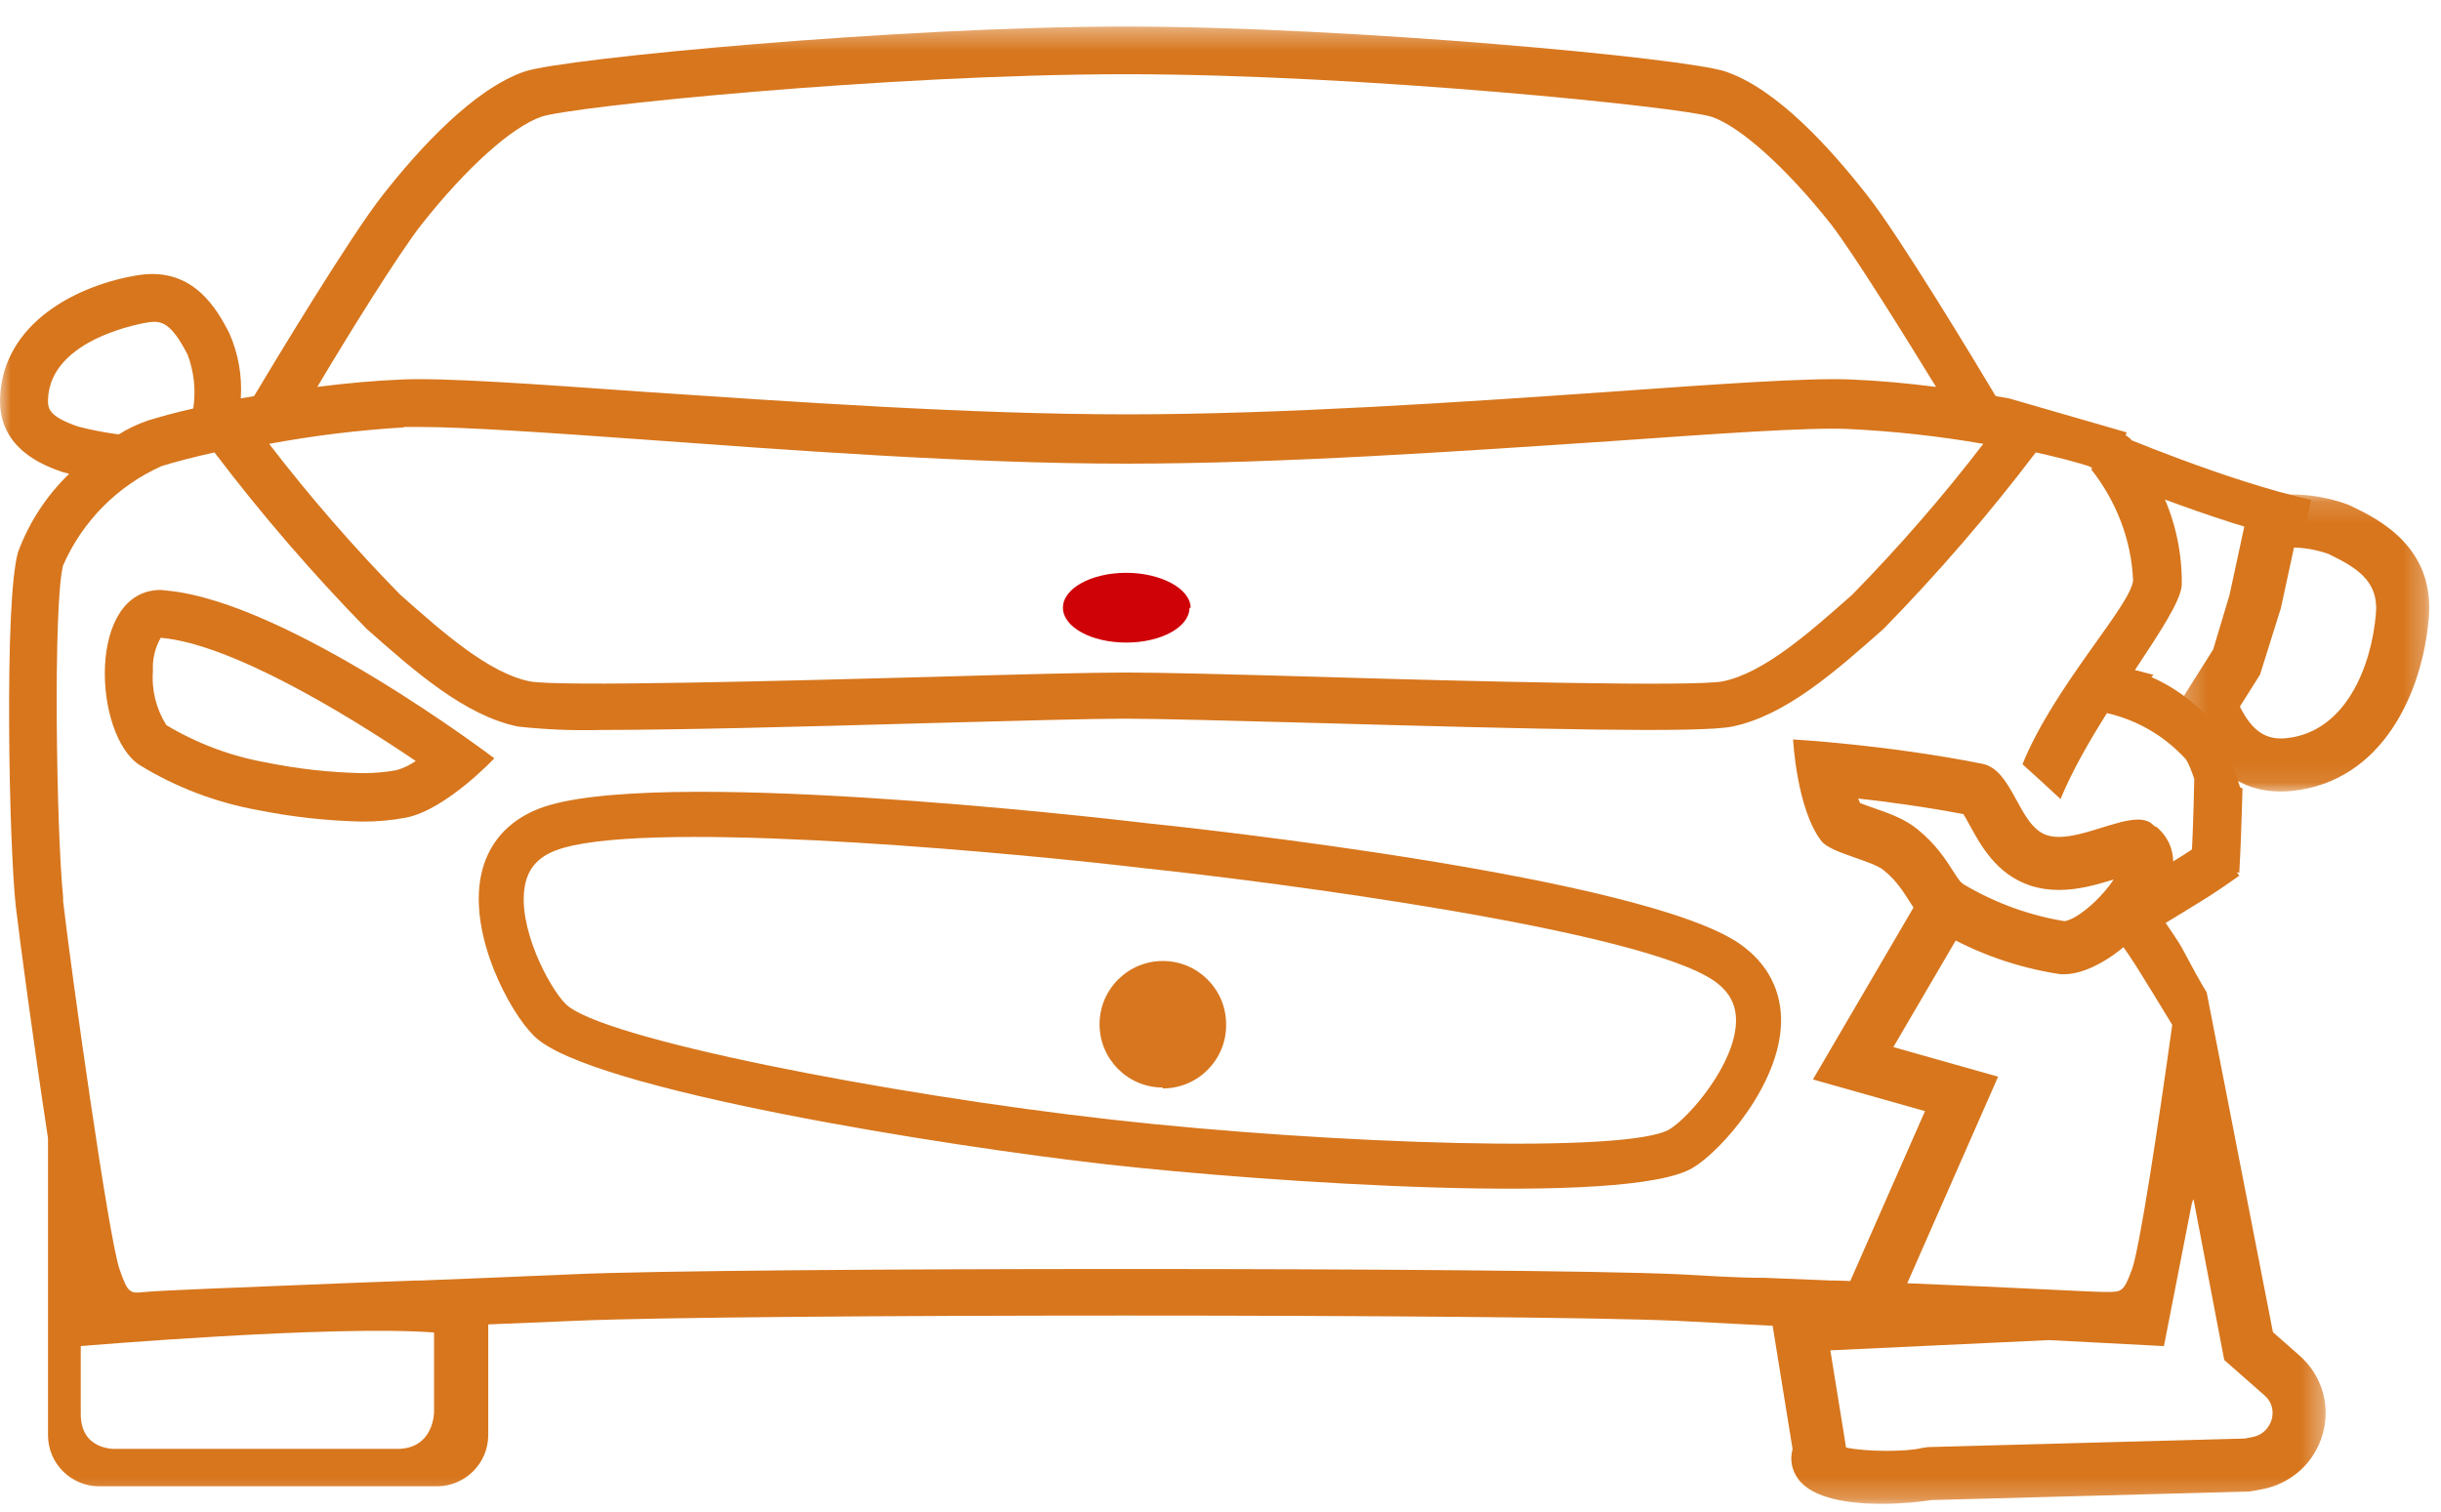 <?xml version="1.0" encoding="UTF-8"?>
<svg width="113px" height="70px" viewBox="0 0 113 70" version="1.1" xmlns="http://www.w3.org/2000/svg" xmlns:xlink="http://www.w3.org/1999/xlink">
    <title>3008FB86-80DB-4A23-B6D0-8FE17AAABBA1</title>
    <defs>
        <polygon id="path-1" points="0.24 0.155 11.74 0.155 11.74 13.911 0.24 13.911"></polygon>
        <polygon id="path-3" points="0.001 0.365 107.661 0.365 107.661 68.772 0.001 68.772"></polygon>
    </defs>
    <g id="Welcome" stroke="none" stroke-width="1" fill="none" fill-rule="evenodd">
        <g id="Drive-More" transform="translate(-771, -2365)">
            <g id="TOTAL-HPDE-COVERAGE-SECTION" transform="translate(-556, 2097)">
                <g id="Group-23" transform="translate(1327, 268)">
                    <path d="M83.007,34.241 C83.007,34.241 83.168,37.467 84.325,38.956 C84.763,39.501 86.662,39.849 87.201,40.296 C88.455,41.312 88.388,42.369 89.802,43.151 C91.503,44.142 93.376,44.804 95.323,45.103 C95.394,45.112 95.469,45.115 95.544,45.115 C98.072,45.115 102.372,40.448 99.825,38.286 L99.765,38.275 L99.566,38.107 C99.407,37.997 99.205,37.951 98.974,37.951 C97.992,37.951 96.469,38.754 95.315,38.754 C95.113,38.754 94.923,38.729 94.75,38.672 C93.439,38.243 93.192,35.652 91.77,35.369 C87.326,34.483 83.007,34.241 83.007,34.241 M86.019,36.977 C87.416,37.132 89.139,37.365 90.892,37.699 C90.99,37.857 91.107,38.073 91.195,38.234 C91.686,39.135 92.431,40.498 93.986,41.007 C94.397,41.142 94.844,41.21 95.315,41.21 C96.22,41.21 97.077,40.964 97.845,40.727 C97.311,41.554 96.197,42.56 95.573,42.656 C93.968,42.393 92.442,41.845 90.991,41.003 C90.771,40.88 90.714,40.805 90.413,40.335 C90.077,39.81 89.618,39.093 88.768,38.404 C88.187,37.923 87.477,37.674 86.725,37.411 C86.551,37.349 86.3,37.261 86.109,37.186 C86.078,37.122 86.049,37.052 86.019,36.977" id="Fill-1" fill="#D7761D"></path>
                    <path d="M18.349,35.666 C17.82,35.761 17.282,35.806 16.744,35.801 C15.266,35.769 13.794,35.605 12.344,35.312 C10.706,35.022 9.134,34.435 7.705,33.582 C7.23,32.834 7.01,31.954 7.08,31.069 C7.048,30.53 7.175,29.995 7.445,29.527 L7.498,29.538 C10.687,29.84 15.91,32.978 19.246,35.239 C18.972,35.429 18.669,35.573 18.349,35.666 M7.737,27.349 L7.445,27.318 C4.004,27.318 4.318,34.04 6.465,35.427 C8.144,36.457 10,37.163 11.938,37.512 C13.521,37.83 15.129,38.007 16.744,38.044 C17.444,38.05 18.142,37.988 18.829,37.854 C20.674,37.47 22.884,35.115 22.884,35.115 C22.884,35.115 13.356,27.88 7.737,27.349" id="Fill-3" fill="#D7761D"></path>
                    <path d="M55.065,28.14 C55.065,29.037 53.752,29.755 52.136,29.755 C50.521,29.755 49.206,29.037 49.206,28.14 C49.206,27.245 50.521,26.525 52.136,26.525 C53.752,26.525 55.117,27.265 55.117,28.151 L55.065,28.14 Z" id="Fill-5" fill="#CF0207"></path>
                    <path d="M51.986,40.09 C45.163,39.324 29.416,37.942 25.706,39.388 C24.907,39.7 24.463,40.203 24.307,40.972 C23.917,42.89 25.426,45.75 26.193,46.496 C27.796,48.092 41.093,50.68 51.47,51.846 C61.629,52.99 75.413,53.44 77.294,52.289 C78.203,51.735 80.301,49.297 80.363,47.343 C80.389,46.535 80.066,45.922 79.347,45.417 C75.901,43.051 59.049,40.843 52.851,40.191 C52.582,40.159 52.293,40.124 51.986,40.09 M51.236,53.918 C43.981,53.102 27.234,50.475 24.732,47.98 C23.58,46.862 21.705,43.315 22.264,40.558 C22.56,39.09 23.49,38.015 24.949,37.446 C30.014,35.469 50.734,37.839 53.082,38.119 C55.409,38.355 76.035,40.606 80.533,43.701 L80.54,43.707 C81.837,44.616 82.497,45.898 82.448,47.411 C82.357,50.211 79.752,53.232 78.382,54.067 C75.388,55.903 58.485,54.734 51.236,53.918" id="Fill-7" fill="#D7761D"></path>
                    <path d="M53.83,50.36 C52.213,50.36 50.901,49.048 50.901,47.431 C50.901,45.813 52.213,44.5 53.83,44.5 C55.448,44.5 56.76,45.813 56.76,47.431 C56.783,49.048 55.49,50.378 53.872,50.4 C53.859,50.4 53.844,50.401 53.83,50.401 L53.83,50.36 Z" id="Fill-9" fill="#D7761E"></path>
                    <polygon id="Fill-11" fill="#D7761D" points="87.885 60.348 85.636 59.36 89.113 51.452 83.925 49.986 89.499 40.454 91.62 41.694 87.648 48.487 92.497 49.857"></polygon>
                    <g id="Group-15" transform="translate(100.717, 22.741)">
                        <mask id="mask-2" fill="white">
                            <use xlink:href="#path-1"></use>
                        </mask>
                        <g id="Clip-14"></g>
                        <path d="M2.973,9.978 C3.523,11.09 4.168,11.542 5.122,11.441 C7.854,11.165 9.066,8.15 9.272,5.653 C9.396,4.167 8.378,3.546 7.136,2.941 L7.07,2.908 C6.558,2.728 6.019,2.628 5.478,2.614 L4.87,5.42 L3.905,8.5 L2.973,9.978 Z M4.858,13.911 C2.946,13.911 1.491,12.776 0.528,10.529 L0.24,9.706 L1.737,7.332 L2.494,4.807 L3.458,0.343 L4.308,0.227 C5.538,0.056 6.805,0.193 7.973,0.624 L8.211,0.733 C9.344,1.284 11.995,2.573 11.72,5.856 C11.437,9.291 9.602,13.455 5.367,13.886 C5.193,13.902 5.024,13.911 4.858,13.911 L4.858,13.911 Z" id="Fill-13" fill="#D7761D" mask="url(#mask-2)"></path>
                    </g>
                    <path d="M97.411,20.948 C97.411,20.948 102.735,23.223 106.77,24.125" id="Stroke-16" stroke="#D7761D" stroke-width="2"></path>
                    <g id="Group-20" transform="translate(0, 0.864)">
                        <mask id="mask-4" fill="white">
                            <use xlink:href="#path-3"></use>
                        </mask>
                        <g id="Clip-19"></g>
                        <path d="M105.16,64.871 C105.113,65.035 104.909,65.576 104.224,65.69 C104.116,65.709 104.015,65.728 103.922,65.749 L89.254,66.145 L88.976,66.185 C88.257,66.373 86.349,66.364 85.459,66.165 L84.732,61.665 L94.852,61.191 L100.174,61.468 L101.462,54.88 L101.539,54.643 L102.965,62.111 L104.826,63.748 C105.298,64.164 105.217,64.672 105.16,64.871 L105.16,64.871 Z M20.094,64.523 C20.094,64.523 20.094,66.229 18.387,66.229 L5.355,66.229 C5.355,66.229 3.738,66.321 3.738,64.613 L3.738,61.468 C3.738,61.468 15.42,60.479 20.094,60.839 L20.094,64.523 Z M2.222,17.646 C2.305,14.79 6.684,14.091 6.872,14.06 C7.465,13.977 7.914,14.06 8.686,15.561 C8.985,16.356 9.074,17.213 8.947,18.052 C8.153,18.23 7.435,18.429 6.861,18.604 C6.382,18.766 5.924,18.984 5.495,19.251 C4.86,19.169 4.229,19.048 3.609,18.887 C2.296,18.429 2.212,18.084 2.222,17.646 L2.222,17.646 Z M18.694,18.927 L18.694,18.906 L19.392,18.906 C21.477,18.906 25.323,19.167 29.66,19.48 C36.415,19.97 44.828,20.606 52.126,20.606 C59.423,20.606 67.836,20.012 74.591,19.563 C79.47,19.22 83.681,18.917 85.558,19.001 C87.655,19.1 89.744,19.33 91.812,19.689 C89.933,22.136 87.907,24.468 85.745,26.673 C83.734,28.455 81.658,30.289 79.762,30.685 C78.448,30.946 67.929,30.685 60.997,30.476 C57.087,30.362 53.701,30.278 52.136,30.278 C50.572,30.278 47.185,30.362 43.275,30.476 C36.311,30.664 25.792,30.946 24.51,30.685 C22.614,30.289 20.538,28.455 18.527,26.673 C16.367,24.468 14.34,22.136 12.459,19.689 C14.519,19.307 16.601,19.053 18.694,18.927 L18.694,18.927 Z M19.517,9.526 C21.603,6.888 23.687,5.024 25.053,4.544 C26.419,4.064 41.117,2.573 52.126,2.573 C63.134,2.573 77.916,4.107 79.23,4.544 C80.543,4.981 82.68,6.888 84.766,9.526 C85.809,10.881 88.206,14.738 89.624,17.052 C88.309,16.885 86.976,16.76 85.683,16.708 C83.681,16.625 79.616,16.916 74.466,17.282 C67.742,17.75 59.382,18.323 52.157,18.323 C44.932,18.323 36.52,17.729 29.848,17.282 C24.698,16.916 20.632,16.625 18.631,16.708 C17.338,16.76 16.004,16.885 14.69,17.052 C16.067,14.727 18.453,10.881 19.517,9.526 L19.517,9.526 Z M106.447,61.904 L105.22,60.823 L102.153,45.09 C101.446,43.916 101.166,43.269 100.864,42.787 C100.64,42.433 100.303,41.938 99.891,41.352 L98.125,42.74 C98.454,43.21 98.73,43.62 98.922,43.926 C99.286,44.504 99.869,45.457 100.558,46.594 C99.906,51.289 99.042,56.984 98.693,57.921 C98.308,58.962 98.224,58.962 97.505,58.962 C96.786,58.962 93.461,58.765 88.049,58.547 L84.985,58.432 L84.776,58.432 L81.7,58.307 C80.283,58.307 78.928,58.202 77.699,58.141 C70.537,57.817 33.716,57.817 26.554,58.141 L22.593,58.307 L19.464,58.432 L19.225,58.432 L16.181,58.547 C10.771,58.765 7.425,58.89 6.726,58.962 C6.027,59.036 5.923,59.047 5.538,57.921 C5.037,56.534 3.276,43.974 2.921,40.858 L2.921,40.67 C2.608,37.606 2.452,27.121 2.921,25.317 C3.815,23.272 5.44,21.634 7.476,20.721 C8.071,20.532 8.916,20.314 9.927,20.084 C12.103,22.953 14.457,25.682 16.973,28.257 C19.205,30.227 21.508,32.269 23.978,32.78 C25.263,32.92 26.555,32.973 27.847,32.937 C31.286,32.937 36.697,32.801 43.285,32.613 C47.185,32.508 50.582,32.415 52.084,32.415 C53.585,32.415 56.984,32.508 60.882,32.613 C71.307,32.906 78.729,33.082 80.189,32.78 C82.671,32.269 84.964,30.227 87.194,28.257 C89.712,25.683 92.066,22.953 94.242,20.084 C95.285,20.314 96.098,20.532 96.691,20.721 C96.749,20.746 96.802,20.78 96.858,20.809 L96.804,20.864 C97.961,22.335 98.664,24.116 98.746,26.003 C98.666,27.153 95.11,30.873 93.625,34.525 C94.224,35.062 94.827,35.613 95.386,36.137 C95.93,34.822 96.719,33.455 97.536,32.157 C98.887,32.468 100.156,33.168 101.184,34.288 C101.291,34.434 101.425,34.758 101.578,35.203 C101.545,36.855 101.488,38.39 101.416,39.538 L103.663,39.538 C103.719,38.549 103.767,37.311 103.803,35.964 C103.804,35.962 103.808,35.961 103.81,35.958 C103.808,35.95 103.805,35.942 103.803,35.935 C103.805,35.835 103.808,35.74 103.81,35.64 C103.775,35.627 103.735,35.611 103.7,35.596 C103.288,34.26 102.928,33.237 102.668,32.867 C101.807,31.807 100.753,30.994 99.589,30.488 L99.694,30.386 L98.832,30.163 C99.978,28.428 100.934,26.988 100.999,26.248 C101.023,24.773 100.714,23.311 100.091,21.974 L100.252,21.99 L98.618,19.45 L98.398,19.283 L98.45,19.159 L93.001,17.584 L92.386,17.479 C91.573,16.114 87.914,10.037 86.423,8.161 C84.724,5.993 82.254,3.251 79.876,2.449 C78.062,1.823 62.425,0.365 52.073,0.365 C41.723,0.365 26.085,1.834 24.281,2.449 C21.945,3.251 19.422,5.993 17.724,8.161 C16.234,10.037 12.574,16.114 11.761,17.479 L11.146,17.584 C11.218,16.54 11.031,15.495 10.605,14.541 C10.083,13.55 9.009,11.485 6.434,11.872 C3.588,12.319 0.117,14.081 0.002,17.584 C-0.071,19.949 2.087,20.71 2.858,20.982 L3.202,21.075 C2.151,22.091 1.342,23.331 0.835,24.703 C0.179,26.985 0.419,38.326 0.732,41.107 C0.898,42.547 1.565,47.529 2.222,51.844 L2.222,65.593 C2.222,66.898 3.282,67.959 4.589,67.959 L20.226,67.959 C21.535,67.959 22.596,66.901 22.602,65.593 L22.602,60.464 L26.658,60.297 C33.799,59.974 70.442,59.974 77.614,60.297 L82.06,60.528 L82.983,66.24 C82.852,66.719 82.94,67.209 83.242,67.623 C83.914,68.541 85.622,68.772 87.103,68.772 C88.107,68.772 89.007,68.667 89.41,68.599 L104.116,68.201 L104.401,68.159 C104.472,68.14 104.556,68.125 104.637,68.111 C106.031,67.878 107.136,66.896 107.522,65.546 C107.901,64.216 107.49,62.82 106.447,61.904 L106.447,61.904 Z" id="Fill-18" fill="#D7761D" mask="url(#mask-4)"></path>
                    </g>
                    <path d="M103.665,40.549 L102.274,38.785 C101.803,39.115 101.394,39.393 101.088,39.585 C100.481,39.967 99.467,40.591 98.251,41.329 L99.65,43.104 C100.824,42.394 101.748,41.827 102.23,41.524 C102.584,41.3 103.079,40.963 103.665,40.549" id="Fill-21" fill="#D7761D"></path>
                </g>
            </g>
        </g>
    </g>
</svg>